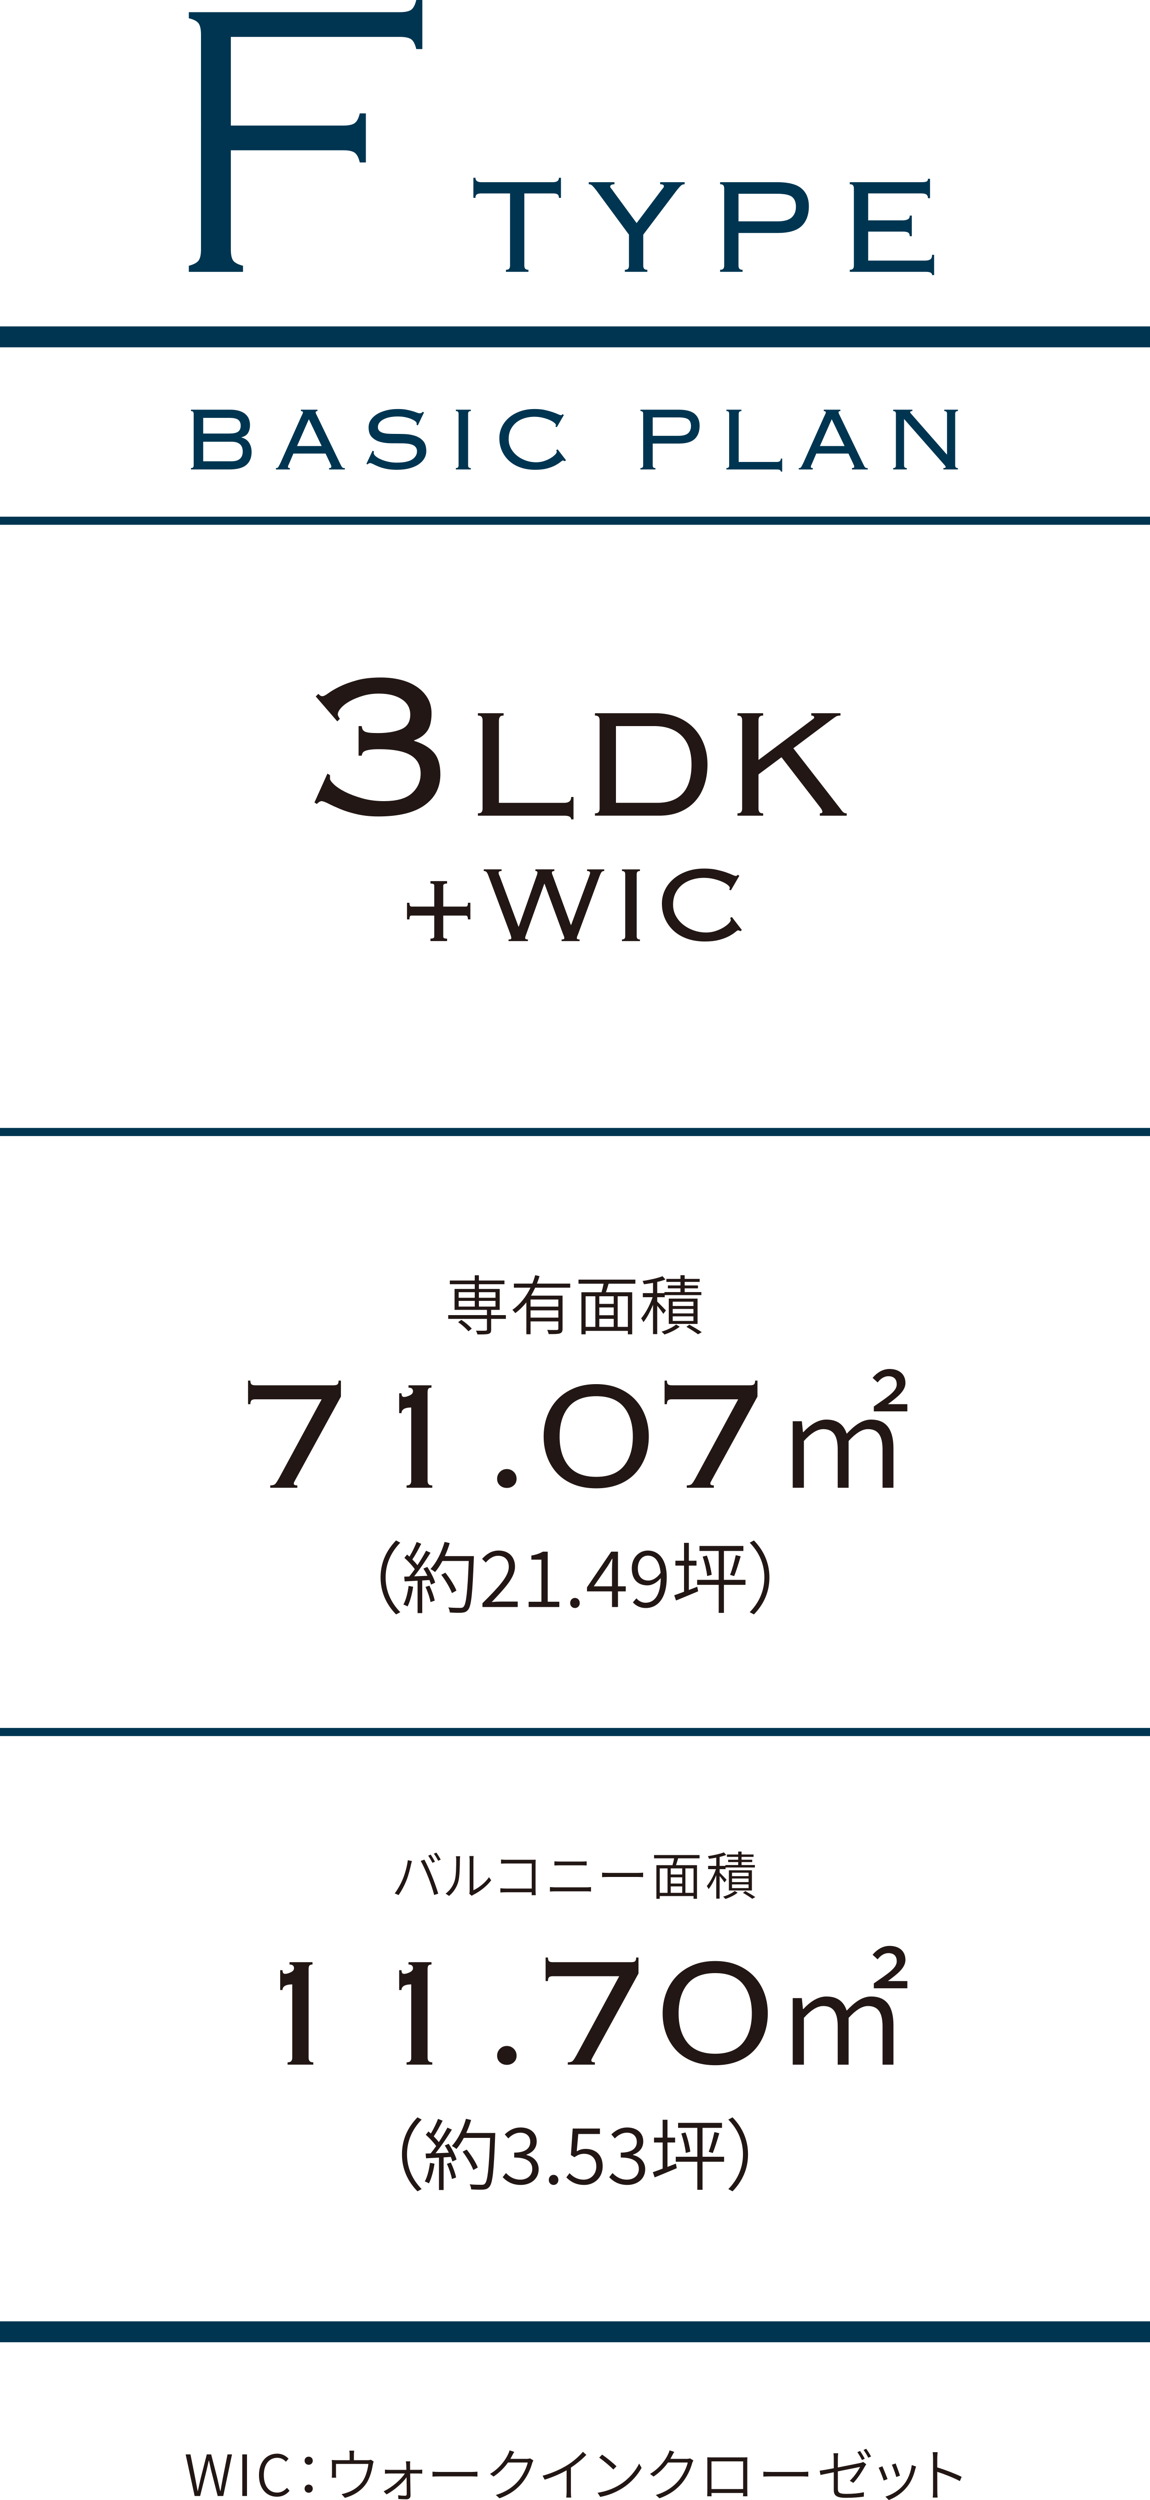 <?xml version="1.0" encoding="UTF-8"?><svg id="b" xmlns="http://www.w3.org/2000/svg" width="141.732" height="308.016" viewBox="0 0 141.732 308.016"><defs><style>.d{fill:none;stroke:#003551;stroke-miterlimit:10;}.e{fill:#221714;}.e,.f{stroke-width:0px;}.f{fill:#003551;}</style></defs><g id="c"><line class="d" y1="64.157" x2="141.732" y2="64.157"/><path class="f" d="m28.451,4.547v10.922h13.875c.656,0,1.121-.102,1.395-.305s.48-.602.621-1.195h.75v6.047h-.75c-.141-.594-.348-.992-.621-1.195s-.738-.305-1.395-.305h-13.875v12.211c0,.656.098,1.117.293,1.383s.598.477,1.207.633v.75h-6.68v-.75c.594-.156.992-.367,1.195-.633s.305-.727.305-1.383V4.266c0-.656-.102-1.121-.305-1.395s-.602-.48-1.195-.621v-.75h26.016c.656,0,1.121-.1,1.395-.3.273-.2.48-.6.621-1.2h.75v6.047h-.75c-.141-.603-.348-1.004-.621-1.202-.273-.199-.738-.298-1.395-.298h-20.836Z"/><path class="f" d="m62.354,33.24c.196,0,.329-.045.399-.137.07-.091.105-.213.105-.367v-8.904h-3.528c-.266,0-.455.039-.567.116-.112.077-.168.22-.168.431h-.252v-2.478h.252c0,.364.245.546.735.546h8.82c.49,0,.735-.182.735-.546h.252v2.478h-.252c0-.21-.056-.354-.168-.431-.112-.077-.301-.116-.567-.116h-3.528v8.904c0,.154.035.276.105.367.07.091.203.137.399.137v.252h-2.772v-.252Z"/><path class="f" d="m77.012,33.24c.196,0,.329-.045.399-.137.07-.091.105-.213.105-.367v-3.822l-4.053-5.502c-.196-.252-.354-.434-.473-.546-.119-.112-.263-.168-.431-.168v-.252h3.171v.252c-.35.014-.525.112-.525.294,0,.07.042.15.126.242.084.091.161.192.231.304l2.898,3.948,3.066-4.074c.056-.07.119-.147.189-.231.07-.084.105-.161.105-.231,0-.168-.154-.252-.462-.252v-.252h3.024v.252c-.196,0-.354.06-.473.178s-.276.298-.473.536l-4.158,5.502v3.822c0,.154.035.276.105.367.07.091.203.137.399.137v.252h-2.772v-.252Z"/><path class="f" d="m89.254,23.202c0-.154-.035-.276-.105-.368-.07-.091-.203-.136-.399-.136v-.252h7.056c1.386,0,2.38.259,2.982.777.602.518.903,1.246.903,2.184,0,1.05-.298,1.862-.893,2.436-.595.574-1.572.861-2.93.861h-4.851v4.032c0,.154.035.276.105.367.07.091.203.137.399.137v.252h-2.772v-.252c.196,0,.329-.045.399-.137.07-.091.105-.213.105-.367v-9.534Zm6.51,4.074c.854,0,1.456-.161,1.806-.483.35-.322.525-.763.525-1.323,0-.546-.157-.948-.472-1.208-.315-.259-.935-.389-1.859-.389h-4.746v3.402h4.746Z"/><path class="f" d="m105.235,23.202c0-.154-.035-.276-.105-.368-.07-.091-.203-.136-.399-.136v-.252h8.799c.364,0,.595-.032.693-.095s.147-.171.147-.325h.252v2.394h-.252c0-.182-.056-.326-.168-.431-.112-.105-.329-.158-.651-.158h-6.552v3.318h4.263c.252,0,.458-.042.62-.126.161-.084.242-.238.242-.462h.252v2.541h-.252c0-.21-.063-.357-.189-.441-.126-.084-.336-.126-.63-.126h-4.305v3.57h7.014c.294,0,.511-.052.651-.157.14-.105.21-.291.21-.557h.252v2.499h-.252c0-.266-.245-.399-.735-.399h-9.408v-.252c.196,0,.329-.045.399-.137.07-.091.105-.213.105-.367v-9.534Z"/><path class="f" d="m23.868,50.979c0-.103-.023-.184-.07-.245-.047-.061-.135-.091-.266-.091v-.168h4.816c.448,0,.828.049,1.141.147.312.098.567.233.763.406.196.173.338.374.427.602.089.229.133.479.133.749,0,.364-.077.679-.231.945-.154.266-.427.451-.819.553v.028c.401.093.709.301.924.623.214.322.322.712.322,1.169,0,.682-.215,1.209-.644,1.582-.429.374-1.134.56-2.114.56h-4.718v-.168c.131,0,.219-.03.266-.091.046-.061.07-.143.07-.245v-6.356Zm4.382,2.436c.532,0,.9-.08,1.106-.238.205-.159.308-.401.308-.728s-.103-.569-.308-.728c-.206-.158-.574-.238-1.106-.238h-3.206v1.932h3.206Zm.308,3.416c.448,0,.787-.103,1.015-.308.229-.205.343-.504.343-.896s-.115-.691-.343-.896-.567-.308-1.015-.308h-3.514v2.408h3.514Z"/><path class="f" d="m35.684,57c-.038.084-.08.177-.126.28-.047.103-.07.182-.07.238,0,.103.08.154.238.154v.168h-1.722v-.168c.056,0,.105-.004.147-.014.042-.009.082-.037.119-.084.037-.046.079-.114.126-.203.046-.088.107-.208.182-.357l2.534-5.656c.075-.159.131-.278.168-.357.038-.079.056-.142.056-.189,0-.112-.084-.168-.252-.168v-.168h2.044v.168c-.149,0-.224.056-.224.168,0,.056.023.128.07.217.046.089.107.212.182.371l2.688,5.572c.084.168.149.299.196.392.046.093.091.164.133.21.042.047.086.075.133.084.046.01.112.014.196.014v.168h-1.946v-.168c.112,0,.187-.016.224-.049.038-.033.056-.082.056-.147,0-.047-.012-.096-.035-.147-.023-.051-.072-.161-.147-.329l-.532-1.12h-3.962l-.476,1.12Zm3.962-2.044l-1.582-3.304-1.456,3.304h3.038Z"/><path class="f" d="m46.1,55.627c-.028.065-.042.126-.042.182,0,.13.082.266.245.406.163.14.378.269.644.385.266.117.567.212.903.287.336.075.677.112,1.022.112.887,0,1.528-.131,1.925-.392.396-.261.595-.597.595-1.008,0-.196-.049-.359-.147-.49-.098-.13-.233-.231-.406-.301-.173-.07-.374-.119-.602-.147-.229-.028-.474-.042-.735-.042-.429,0-.884-.002-1.365-.007-.481-.004-.922-.065-1.323-.182-.401-.116-.732-.31-.994-.581-.262-.271-.392-.672-.392-1.204,0-.336.093-.642.28-.917s.441-.511.763-.707c.322-.196.702-.35,1.141-.462.438-.112.915-.168,1.428-.168.401,0,.749.028,1.043.084.294.056.548.117.763.182.214.065.392.126.532.182.14.056.257.084.35.084.103,0,.177-.019.224-.056.046-.037.093-.079.14-.126l.168.07-.77,1.61-.154-.098c.009-.028.014-.088.014-.182,0-.065-.056-.145-.168-.238s-.271-.184-.476-.273c-.206-.088-.45-.163-.735-.224-.285-.061-.595-.091-.931-.091-.756,0-1.356.121-1.799.364-.443.243-.665.56-.665.952,0,.177.049.32.147.427.098.107.233.191.406.252.173.061.374.1.602.119.229.019.474.028.735.028.438,0,.896.007,1.372.021.476.014.915.086,1.316.217.401.131.732.341.994.63.261.29.392.714.392,1.274,0,.299-.077.586-.231.861s-.385.521-.693.735c-.308.215-.688.383-1.141.504-.453.122-.978.182-1.575.182-.504,0-.94-.04-1.309-.119-.369-.079-.684-.172-.945-.28s-.476-.205-.644-.294-.303-.133-.406-.133c-.093,0-.191.056-.294.168l-.14-.084.756-1.61.182.098Z"/><path class="f" d="m56.18,57.671c.131,0,.219-.03.266-.091.046-.061.07-.143.07-.245v-6.356c0-.103-.023-.184-.07-.245-.047-.061-.135-.091-.266-.091v-.168h1.848v.168c-.131,0-.219.03-.266.091-.047.061-.07.143-.07.245v6.356c0,.103.023.184.07.245.047.061.135.091.266.091v.168h-1.848v-.168Z"/><path class="f" d="m69.578,56.832c-.056-.065-.126-.098-.21-.098-.047,0-.143.061-.287.183s-.35.256-.616.403c-.266.147-.604.277-1.015.391s-.91.17-1.498.17c-.653,0-1.251-.093-1.792-.28-.542-.187-1.006-.455-1.393-.805s-.688-.765-.903-1.246c-.215-.48-.322-1.005-.322-1.575,0-.476.101-.929.301-1.358.201-.429.49-.81.868-1.141.378-.332.835-.595,1.372-.791.537-.196,1.141-.294,1.813-.294.467,0,.882.04,1.246.119.364.08.681.166.952.259.271.093.492.18.665.259.172.08.292.119.357.119.075,0,.121-.012.14-.035.019-.023.042-.054.07-.091l.168.112-.868,1.498-.182-.084c.046-.046.07-.107.07-.182s-.07-.17-.21-.287c-.14-.116-.332-.229-.574-.336-.243-.107-.527-.2-.854-.28-.327-.079-.677-.119-1.05-.119s-.749.054-1.127.161c-.378.107-.714.272-1.008.496-.294.223-.534.509-.721.858-.187.349-.28.766-.28,1.25,0,.419.096.803.287,1.152s.446.649.763.9c.317.252.679.447,1.085.587.406.14.824.209,1.253.209.336,0,.656-.049.959-.147.303-.098.572-.217.805-.357.233-.14.42-.282.56-.427.14-.145.21-.264.21-.357,0-.084-.023-.149-.07-.196l.182-.112,1.036,1.344-.182.126Z"/><path class="f" d="m79.266,50.979c0-.103-.023-.184-.07-.245-.047-.061-.135-.091-.266-.091v-.168h4.704c.924,0,1.586.172,1.988.518.401.346.602.831.602,1.456,0,.7-.198,1.242-.595,1.624-.397.383-1.048.574-1.953.574h-3.234v2.688c0,.103.023.184.07.245.047.061.135.091.266.091v.168h-1.848v-.168c.131,0,.219-.03.266-.091.046-.061.07-.143.07-.245v-6.356Zm4.34,2.716c.569,0,.97-.107,1.204-.322s.35-.509.35-.882c0-.364-.105-.632-.315-.805s-.623-.259-1.239-.259h-3.164v2.268h3.164Z"/><path class="f" d="m91.376,50.644c-.131,0-.219.033-.266.098-.047.065-.07.164-.07.294v5.88h4.704c.326,0,.49-.14.49-.42h.168v1.61h-.168c0-.178-.164-.266-.49-.266h-6.216v-.168c.131,0,.219-.03.266-.091.046-.061.07-.143.07-.245v-6.356c0-.103-.023-.184-.07-.245-.047-.061-.135-.091-.266-.091v-.168h1.848v.168Z"/><path class="f" d="m100.126,57c-.038.084-.08.177-.126.28-.047.103-.07.182-.07.238,0,.103.08.154.238.154v.168h-1.722v-.168c.056,0,.105-.004.147-.014.042-.009.082-.037.119-.084.037-.046.079-.114.126-.203.046-.088.107-.208.182-.357l2.534-5.656c.075-.159.131-.278.168-.357.038-.079.056-.142.056-.189,0-.112-.084-.168-.252-.168v-.168h2.044v.168c-.149,0-.224.056-.224.168,0,.056.023.128.07.217.046.089.107.212.182.371l2.688,5.572c.084.168.149.299.196.392.046.093.091.164.133.21.042.047.086.075.133.084.046.01.112.014.196.014v.168h-1.946v-.168c.112,0,.187-.016.224-.049.038-.033.056-.082.056-.147,0-.047-.012-.096-.035-.147-.023-.051-.072-.161-.147-.329l-.532-1.12h-3.962l-.476,1.12Zm3.962-2.044l-1.582-3.304-1.456,3.304h3.038Z"/><path class="f" d="m116.715,55.991v-5.012c0-.103-.023-.184-.07-.245-.047-.061-.135-.091-.266-.091v-.168h1.68v.168c-.131,0-.219.03-.266.091-.047.061-.07.143-.07.245v6.356c0,.103.023.184.07.245.047.061.135.091.266.091v.168h-1.792v-.168c.187,0,.28-.037.28-.112,0-.065-.019-.119-.056-.161-.038-.042-.065-.077-.084-.105l-4.984-5.67v5.712c0,.103.023.184.07.245.046.061.135.091.266.091v.168h-1.68v-.168c.13,0,.219-.03.266-.091.046-.061.07-.143.07-.245v-6.356c0-.103-.023-.184-.07-.245-.047-.061-.136-.091-.266-.091v-.168h2.366v.168c-.103,0-.172.012-.21.035-.037.023-.056.063-.056.119,0,.028.011.059.035.091.023.033.049.063.077.091l4.396,5.012h.028Z"/><path class="e" d="m40.674,95.504v.448c0,.149.16.379.48.688.32.31.773.613,1.36.912s1.291.565,2.112.8c.821.235,1.722.352,2.704.352,1.578,0,2.725-.325,3.44-.976.714-.65,1.072-1.456,1.072-2.416,0-1.024-.416-1.781-1.248-2.272-.832-.49-2.112-.736-3.84-.736-.491,0-.875.021-1.152.064-.278.043-.486.096-.624.16-.139.064-.235.144-.288.24-.054.096-.091.208-.112.336h-.384v-3.648h.384c.021.149.053.277.096.384.042.107.128.197.256.272s.32.128.576.16c.256.032.608.048,1.056.048,1.152,0,2.106-.155,2.864-.464.757-.309,1.136-.912,1.136-1.808,0-.81-.352-1.445-1.056-1.904-.704-.458-1.643-.688-2.816-.688-.704,0-1.36.091-1.968.272-.608.182-1.141.4-1.6.656-.459.256-.822.533-1.088.832-.267.299-.4.565-.4.8,0,.128.085.31.256.544l-.32.32-2.656-3.072.32-.32c.064.064.133.128.208.192.074.064.176.096.304.096.149,0,.389-.122.72-.368.331-.245.784-.512,1.36-.8.576-.288,1.28-.549,2.112-.784s1.834-.352,3.008-.352c.875,0,1.69.096,2.448.288.757.192,1.418.48,1.984.864.565.384,1.008.848,1.328,1.392.32.544.48,1.168.48,1.872,0,.96-.182,1.691-.544,2.192-.363.501-.896.88-1.6,1.136v.064c1.045.32,1.845.79,2.4,1.408.555.619.832,1.525.832,2.72,0,1.6-.646,2.864-1.936,3.792-1.291.928-3.195,1.392-5.712,1.392-.96,0-1.835-.091-2.624-.272-.79-.181-1.478-.395-2.064-.64-.587-.245-1.078-.469-1.472-.672-.395-.203-.677-.304-.848-.304-.149,0-.341.118-.576.352l-.288-.192,1.6-3.552.32.192Z"/><path class="e" d="m62.066,88.16c-.224,0-.376.056-.456.168-.08.112-.12.28-.12.504v10.08h8.064c.56,0,.84-.24.84-.72h.288v2.76h-.288c0-.304-.28-.456-.84-.456h-10.656v-.288c.224,0,.376-.052.456-.156s.12-.244.12-.42v-10.896c0-.176-.04-.316-.12-.42-.08-.104-.232-.156-.456-.156v-.288h3.168v.288Z"/><path class="e" d="m73.898,88.736c0-.176-.04-.316-.12-.42-.081-.104-.232-.156-.456-.156v-.288h7.44c.992,0,1.884.156,2.676.468.792.312,1.464.748,2.016,1.308.552.561.98,1.228,1.284,2.004.304.776.456,1.62.456,2.532s-.128,1.756-.384,2.532-.636,1.444-1.14,2.004c-.504.56-1.128.996-1.872,1.308-.744.312-1.604.468-2.58.468h-7.896v-.288c.224,0,.375-.052.456-.156.08-.104.12-.244.12-.42v-10.896Zm7.104,10.176c1.408,0,2.464-.4,3.168-1.2.704-.8,1.056-1.976,1.056-3.528s-.404-2.728-1.212-3.528c-.808-.8-1.956-1.2-3.444-1.2h-4.656v9.456h5.088Z"/><path class="e" d="m94.057,88.16c-.224,0-.376.052-.456.156-.08.104-.12.244-.12.42v4.896l6.528-4.896c.112-.08.196-.144.252-.192.056-.048.084-.104.084-.168,0-.048-.028-.096-.084-.144-.056-.048-.148-.072-.276-.072v-.288h3.6v.288c-.24,0-.424.04-.552.12s-.344.232-.648.456l-4.608,3.456,5.784,7.44c.144.208.268.356.372.444s.244.132.42.132v.288h-3.312v-.288c.208,0,.312-.063.312-.192,0-.144-.104-.344-.312-.6l-4.728-6.12-2.832,2.112v4.224c0,.176.04.316.12.42s.232.156.456.156v.288h-3.168v-.288c.224,0,.376-.052.456-.156s.12-.244.12-.42v-10.896c0-.176-.04-.316-.12-.42-.08-.104-.232-.156-.456-.156v-.288h3.168v.288Z"/><path class="e" d="m57.418,111.696c.089,0,.154-.034.193-.101.04-.067.059-.19.059-.37h.302v2.049h-.302c0-.313-.084-.47-.252-.47h-2.789v2.587c0,.089.034.154.101.193.067.04.19.059.37.059v.302h-2.05v-.302c.313,0,.471-.084.471-.252v-2.587h-2.806c-.09,0-.154.034-.193.101-.04.067-.059.191-.059.37h-.303v-2.049h.303c0,.313.084.47.252.47h2.806v-2.584c0-.09-.034-.155-.101-.194-.067-.039-.19-.059-.37-.059v-.304h2.05v.304c-.314,0-.471.084-.471.253v2.584h2.789Z"/><path class="e" d="m62.676,115.745c.157,0,.252-.014.286-.042.034-.028.05-.076.05-.143,0-.079-.017-.165-.05-.261-.034-.095-.062-.182-.084-.26l-2.688-7.157c-.067-.19-.14-.333-.218-.428-.079-.095-.196-.143-.353-.143v-.202h2.201v.202c-.146,0-.243.022-.294.067-.05.045-.076.106-.076.185,0,.067.02.143.059.227.039.084.081.182.126.294l2.268,6.082h.034l2.251-6.401c.034-.101.05-.185.05-.252,0-.134-.084-.202-.252-.202v-.202h2.335v.202c-.202,0-.303.073-.303.218,0,.056.017.126.051.21.033.084.067.171.101.261l2.184,5.964h.034l2.234-6.048c.022-.078.044-.143.067-.193s.034-.109.034-.176c0-.157-.123-.235-.37-.235v-.202h2.117v.202c-.146,0-.252.04-.319.118-.067.079-.146.229-.235.454l-2.638,7.123c-.056.146-.101.258-.134.336-.034.079-.05.163-.05.252,0,.101.112.151.336.151v.202h-2.218v-.202c.146,0,.238-.014.277-.042.039-.028.059-.07.059-.126,0-.078-.022-.17-.067-.277-.045-.106-.084-.204-.118-.294l-2.251-6.115h-.033l-2.251,6.283c-.022.067-.045.132-.067.193-.023.062-.034.132-.034.21,0,.112.112.168.336.168v.202h-2.386v-.202Z"/><path class="e" d="m76.654,115.745c.157,0,.263-.036.319-.109.056-.072.084-.17.084-.294v-7.627c0-.123-.028-.221-.084-.294s-.162-.109-.319-.109v-.202h2.217v.202c-.157,0-.263.037-.319.109-.056.073-.084.171-.084.294v7.627c0,.124.028.222.084.294.056.073.162.109.319.109v.202h-2.217v-.202Z"/><path class="e" d="m91.219,114.737c-.067-.078-.151-.118-.252-.118-.056,0-.171.073-.345.22s-.42.308-.739.484c-.319.176-.725.333-1.218.469-.493.136-1.092.205-1.798.205-.784,0-1.501-.112-2.15-.336-.649-.224-1.207-.546-1.671-.966-.465-.42-.826-.918-1.083-1.495-.258-.577-.387-1.207-.387-1.89,0-.571.121-1.114.361-1.63.241-.515.588-.971,1.042-1.369.454-.397,1.002-.714,1.646-.949.644-.235,1.369-.353,2.176-.353.56,0,1.058.048,1.495.143.437.095.817.199,1.143.311.325.112.59.216.798.311.207.095.35.143.428.143.09,0,.146-.014.168-.042s.051-.064.084-.109l.202.134-1.042,1.798-.218-.101c.056-.056.084-.128.084-.218,0-.089-.084-.204-.252-.344s-.398-.274-.689-.403c-.292-.128-.633-.241-1.025-.336s-.812-.143-1.26-.143-.899.064-1.353.193-.857.327-1.209.595c-.353.268-.642.611-.865,1.03-.224.419-.336.919-.336,1.5,0,.503.115.963.344,1.382s.535.779.916,1.081.815.537,1.302.704c.487.167.988.251,1.503.251.403,0,.787-.059,1.151-.176.364-.118.686-.26.966-.428s.504-.339.672-.513c.168-.173.252-.316.252-.428,0-.101-.028-.179-.084-.235l.218-.134,1.243,1.613-.218.151Z"/><path class="e" d="m62.348,162.491h-1.815v1.319c0,.312-.072.456-.328.528-.248.072-.672.072-1.367.072-.024-.136-.104-.328-.176-.463.543.008,1.039.008,1.167,0,.136-.008.184-.032.184-.144v-1.312h-4.773v-.463h4.773v-.648h-3.99v-2.575h2.486v-.583h-3.07v-.456h3.07v-.648h.512v.648h3.15v.456h-3.15v.583h2.567v2.575h-1.056v.648h1.815v.463Zm-5.493.12c.472.304,1.015.759,1.287,1.087l-.416.328c-.256-.328-.792-.808-1.264-1.127l.392-.288Zm-.328-2.719h1.983v-.688h-1.983v.688Zm0,1.087h1.983v-.704h-1.983v.704Zm2.495-1.775v.688h2.047v-.688h-2.047Zm2.047,1.071h-2.047v.704h2.047v-.704Z"/><path class="e" d="m65.958,158.653c-.152.328-.328.664-.512.976h3.886v4.07c0,.336-.08.496-.328.583-.248.088-.688.088-1.383.088-.024-.152-.104-.368-.176-.52.552.024,1.04.016,1.175.016.144-.008.192-.056.192-.176v-.888h-3.422v1.583h-.52v-3.926c-.4.504-.856.959-1.375,1.327-.072-.12-.24-.312-.344-.408.967-.664,1.711-1.655,2.231-2.727h-2.047v-.503h2.271c.144-.344.264-.696.352-1.04l.536.12c-.096.312-.2.616-.32.92h4.102v.503h-4.318Zm2.854,1.456h-3.422v.871h3.422v-.871Zm0,2.23v-.896h-3.422v.896h3.422Z"/><path class="e" d="m75.006,158.158c-.096.352-.216.735-.328,1.056h3.238v5.181h-.536v-.423h-5.205v.423h-.52v-5.181h2.479c.096-.32.192-.712.256-1.056h-3.094v-.504h7.012v.504h-3.302Zm-2.831,5.317h1.199v-3.766h-1.199v3.766Zm3.462-3.766h-1.775v.936h1.775v-.936Zm0,1.375h-1.775v.959h1.775v-.959Zm-1.775,2.391h1.775v-.991h-1.775v.991Zm3.518-3.766h-1.255v3.766h1.255v-3.766Z"/><path class="e" d="m81.751,161.875c-.136-.216-.472-.664-.751-.999v3.494h-.52v-3.614c-.336.823-.768,1.647-1.183,2.143-.056-.144-.192-.352-.28-.472.52-.583,1.096-1.663,1.416-2.606h-1.208v-.504h1.255v-1.263c-.384.072-.768.128-1.119.176-.024-.112-.104-.288-.168-.408.863-.136,1.887-.344,2.455-.592l.368.408c-.288.112-.64.216-1.015.304v1.375h.887v-.128h1.975v-.456h-1.551v-.36h1.551v-.439h-1.735v-.368h1.735v-.456h.52v.456h1.847v.368h-1.847v.439h1.639v.36h-1.639v.456h2.055v.376h-4.517v.256h-.919v.536c.248.24.911.919,1.071,1.095l-.32.424Zm2.023,1.575c-.464.384-1.231.76-1.887.968-.08-.104-.24-.264-.352-.352.664-.192,1.415-.552,1.783-.879l.456.264Zm-1.352-.336v-3.118h3.55v3.118h-3.55Zm.488-2.207h2.551v-.536h-2.551v.536Zm0,.912h2.551v-.552h-2.551v.552Zm0,.927h2.551v-.567h-2.551v.567Zm2.047.456c.544.304,1.16.671,1.535.927l-.464.264c-.328-.248-.903-.615-1.431-.919l.36-.271Z"/><path class="e" d="m30.858,170.098c0,.208.04.356.12.444.08.088.24.132.48.132h9.672c.24,0,.4-.044.48-.132.08-.088.12-.236.12-.444h.288v1.968l-5.64,10.296c-.032.08-.068.148-.108.204-.041.056-.06.132-.06.228,0,.144.144.216.432.216v.288h-3.336v-.288c.304,0,.516-.068.636-.204.12-.136.268-.364.444-.684l5.256-9.72h-8.184c-.24,0-.4.048-.48.144-.081.096-.12.248-.12.456h-.288v-2.904h.288Z"/><path class="e" d="m50.107,183.01c.224,0,.375-.052.456-.156.08-.104.12-.244.12-.42v-9.024c-.112,0-.24.008-.384.024s-.276.048-.396.096-.22.12-.3.216c-.081.096-.12.216-.12.36h-.288v-2.448h.288c0,.304.104.456.312.456.192,0,.424-.063.696-.192.272-.128.408-.296.408-.504,0-.304-.184-.456-.552-.456v-.288h2.832v.288c-.192,0-.32.044-.384.132-.064.088-.096.244-.096.468v10.872c0,.176.04.316.12.42s.232.156.456.156v.288h-3.168v-.288Z"/><path class="e" d="m61.266,182.194c0-.336.116-.62.348-.852.232-.232.516-.348.852-.348s.62.116.852.348c.232.232.348.516.348.852s-.116.608-.348.816c-.232.208-.516.312-.852.312s-.62-.104-.852-.312c-.232-.208-.348-.48-.348-.816Z"/><path class="e" d="m79.962,176.986c0,.912-.148,1.76-.444,2.544-.296.784-.72,1.464-1.272,2.04-.552.576-1.228,1.02-2.028,1.332-.8.312-1.712.468-2.736.468s-1.937-.156-2.736-.468c-.8-.312-1.476-.756-2.028-1.332-.552-.576-.976-1.256-1.272-2.04-.296-.784-.444-1.632-.444-2.544s.148-1.76.444-2.544c.296-.784.72-1.464,1.272-2.04.552-.576,1.228-1.032,2.028-1.368.8-.336,1.712-.504,2.736-.504s1.936.168,2.736.504c.8.336,1.476.792,2.028,1.368.552.576.976,1.256,1.272,2.04.296.784.444,1.632.444,2.544Zm-1.968,0c0-1.52-.368-2.728-1.104-3.624-.736-.896-1.872-1.344-3.408-1.344s-2.672.448-3.408,1.344c-.736.896-1.104,2.104-1.104,3.624s.368,2.728,1.104,3.624c.736.896,1.872,1.344,3.408,1.344s2.672-.448,3.408-1.344,1.104-2.104,1.104-3.624Z"/><path class="e" d="m82.194,170.098c0,.208.04.356.12.444.08.088.24.132.48.132h9.672c.24,0,.4-.044.48-.132.08-.088.12-.236.12-.444h.288v1.968l-5.64,10.296c-.032.08-.068.148-.108.204-.041.056-.06.132-.06.228,0,.144.144.216.432.216v.288h-3.336v-.288c.304,0,.516-.068.636-.204.12-.136.268-.364.444-.684l5.256-9.72h-8.184c-.24,0-.4.048-.48.144-.081.096-.12.248-.12.456h-.288v-2.904h.288Z"/><path class="e" d="m97.7,175.1h1.125l.134,1.344h.051c.79-.856,1.781-1.545,2.822-1.545,1.411,0,2.167.655,2.52,1.747.974-1.042,1.915-1.747,3.007-1.747,1.865,0,2.755,1.209,2.755,3.528v4.872h-1.344v-4.704c0-1.747-.571-2.52-1.798-2.52-.722,0-1.495.487-2.385,1.462v5.762h-1.344v-4.704c0-1.747-.554-2.52-1.781-2.52-.722,0-1.512.487-2.386,1.462v5.762h-1.377v-8.198Zm9.996-1.814c1.797-1.243,2.822-1.898,2.822-2.722,0-.638-.336-1.008-1.042-1.008-.504,0-.975.319-1.311.772l-.622-.571c.538-.639,1.243-1.092,2.083-1.092,1.244,0,1.966.689,1.966,1.73,0,1.008-1.059,1.781-2.167,2.604h2.402v.89h-4.133v-.604Z"/><path class="e" d="m48.813,189.789l.518.278c-1.132,1.161-1.804,2.591-1.804,4.281s.672,3.119,1.804,4.28l-.518.278c-1.171-1.2-1.91-2.716-1.91-4.559s.739-3.359,1.91-4.559Z"/><path class="e" d="m50.917,195.499c-.134.902-.375,1.824-.691,2.428-.105-.077-.364-.192-.508-.24.326-.595.528-1.439.643-2.294l.557.105Zm1.747-2.447c.403.604.826,1.42.969,1.939l-.508.24c-.048-.163-.115-.355-.202-.566l-.883.058v4.021h-.576v-3.993l-1.593.086-.048-.585.614-.019c.221-.269.451-.576.681-.902-.297-.432-.815-.989-1.276-1.392l.327-.413c.096.086.201.173.297.259.326-.537.681-1.267.883-1.804l.566.221c-.317.633-.729,1.401-1.094,1.929.24.24.461.489.624.71.413-.614.787-1.257,1.065-1.785l.547.25c-.566.921-1.344,2.083-2.016,2.908l1.641-.067c-.153-.307-.326-.624-.499-.893l.48-.202Zm.259,2.304c.288.585.566,1.353.652,1.852l-.518.173c-.077-.499-.346-1.276-.614-1.862l.48-.163Zm5.48-3.638s0,.259-.01.336c-.163,4.329-.307,5.807-.701,6.277-.221.269-.413.326-.768.365-.317.019-.912.01-1.488-.029-.01-.183-.077-.451-.192-.624.633.058,1.238.058,1.478.058.182,0,.307-.019.413-.144.317-.336.489-1.804.633-5.634h-3.244c-.278.519-.576.989-.902,1.363-.115-.096-.403-.288-.566-.374.758-.806,1.373-2.073,1.737-3.34l.633.144c-.163.547-.365,1.094-.604,1.603h3.58Zm-2.707,4.559c-.221-.605-.778-1.555-1.315-2.256l.508-.259c.547.681,1.133,1.593,1.363,2.208l-.557.307Z"/><path class="e" d="m59.461,197.524c2.102-2.092,3.244-3.34,3.244-4.473,0-.796-.422-1.373-1.334-1.373-.585,0-1.094.365-1.497.835l-.461-.451c.566-.604,1.171-1.027,2.044-1.027,1.248,0,2.016.787,2.016,1.987,0,1.305-1.181,2.582-2.87,4.357.365-.039.787-.058,1.151-.058h2.054v.672h-4.348v-.47Z"/><path class="e" d="m65.153,197.342h1.574v-5.183h-1.238v-.509c.605-.105,1.056-.269,1.42-.48h.595v6.171h1.43v.653h-3.782v-.653Z"/><path class="e" d="m70.271,197.505c0-.384.269-.634.585-.634.326,0,.595.25.595.634,0,.364-.269.614-.595.614-.317,0-.585-.25-.585-.614Z"/><path class="e" d="m75.425,196.065h-3.081v-.499l2.985-4.396h.835v4.271h.959v.624h-.959v1.929h-.739v-1.929Zm0-.624v-2.121c0-.336.029-.921.058-1.267h-.048c-.173.316-.365.604-.557.931l-1.699,2.457h2.246Z"/><path class="e" d="m77.998,197.419l.441-.5c.278.346.701.547,1.123.547.988,0,1.843-.768,1.872-3.042-.442.557-1.065.902-1.632.902-1.19,0-1.938-.72-1.938-2.112,0-1.295.902-2.179,1.977-2.179,1.353,0,2.332,1.113,2.332,3.273,0,2.774-1.229,3.811-2.582,3.811-.71,0-1.229-.298-1.593-.701Zm1.919-2.688c.46,0,1.037-.278,1.497-.95-.115-1.354-.652-2.121-1.574-2.121-.701,0-1.229.633-1.229,1.555,0,.912.422,1.517,1.305,1.517Z"/><path class="e" d="m85.937,195.49l.105.566c-.95.403-1.948.816-2.726,1.133l-.221-.643c.326-.115.749-.259,1.209-.441v-3.215h-1.065v-.604h1.065v-2.198h.595v2.198h.941v.604h-.941v3.004l1.037-.403Zm5.941-.23h-2.658v3.455h-.643v-3.455h-2.659v-.614h2.659v-3.561h-2.371v-.614h5.413v.614h-2.399v3.561h2.658v.614Zm-4.76-3.609c.288.758.518,1.737.595,2.371l-.557.154c-.067-.643-.288-1.632-.557-2.39l.519-.134Zm2.86,2.38c.259-.633.547-1.708.701-2.428l.605.144c-.24.816-.538,1.814-.806,2.438l-.5-.153Z"/><path class="e" d="m92.917,198.906l-.519-.278c1.133-1.161,1.805-2.591,1.805-4.28s-.672-3.12-1.805-4.281l.519-.278c1.171,1.2,1.91,2.716,1.91,4.559s-.739,3.359-1.91,4.559Z"/><rect class="f" y="40.214" width="141.732" height="2.578"/><line class="d" y1="139.467" x2="141.732" y2="139.467"/><line class="d" y1="213.391" x2="141.732" y2="213.391"/><path class="e" d="m22.88,302.392h.596l.567,2.851c.105.546.21,1.1.315,1.66h.028c.119-.561.245-1.114.371-1.66l.729-2.851h.54l.735,2.851c.126.54.252,1.1.378,1.66h.035c.098-.561.196-1.114.301-1.66l.567-2.851h.553l-1.079,5.127h-.687l-.819-3.194c-.084-.399-.168-.763-.252-1.163h-.028c-.084.399-.182.764-.266,1.163l-.798,3.194h-.679l-1.107-5.127Z"/><path class="e" d="m29.859,302.392h.582v5.127h-.582v-5.127Z"/><path class="e" d="m31.917,304.955c0-1.646.953-2.654,2.249-2.654.623,0,1.1.301,1.394.623l-.322.378c-.266-.294-.616-.49-1.064-.49-1.001,0-1.66.812-1.66,2.129s.63,2.157,1.639,2.157c.497,0,.875-.21,1.211-.588l.322.364c-.399.469-.896.735-1.562.735-1.268,0-2.207-.994-2.207-2.654Z"/><path class="e" d="m37.539,303.176c0-.315.238-.504.504-.504s.504.189.504.504c0,.301-.238.497-.504.497s-.504-.196-.504-.497Zm0,3.439c0-.308.238-.504.504-.504s.504.196.504.504-.238.504-.504.504-.504-.196-.504-.504Z"/><path class="e" d="m43.616,302.434v.672h1.632c.252,0,.378-.021.462-.056l.336.217c-.035.091-.07.266-.098.399-.084.539-.294,1.45-.693,2.122-.519.896-1.464,1.611-2.752,1.961l-.406-.462c.217-.035.462-.105.672-.182.728-.231,1.527-.771,1.961-1.45.385-.609.609-1.492.672-2.087h-3.992v1.296c0,.119.007.294.021.399h-.546c.021-.112.028-.301.028-.427v-1.232c0-.147,0-.378-.028-.525.196.021.406.028.645.028h1.562v-.672c0-.133-.007-.301-.035-.504h.595c-.028.203-.035.371-.035.504Z"/><path class="e" d="m50.539,303.702c0,.126.007.336.007.595h1.043c.133,0,.35-.014.448-.028v.498c-.112-.007-.308-.021-.441-.021h-1.043c.014.896.035,2.073.042,2.725,0,.294-.21.455-.497.455-.266,0-.735-.021-1.001-.035l-.028-.469c.28.049.651.07.861.07.133,0,.196-.077.196-.203,0-.456-.007-1.303-.021-2.073-.476.679-1.499,1.597-2.472,2.108l-.35-.385c1.064-.504,2.15-1.463,2.619-2.192h-1.947c-.182,0-.343.014-.512.028v-.504c.168.021.343.028.504.028h2.136c-.007-.259-.007-.469-.014-.595-.007-.133-.021-.301-.049-.456h.539c-.021.147-.021.301-.021.456Z"/><path class="e" d="m54.248,304.556h3.852c.357,0,.595-.021.743-.035v.609c-.14-.007-.42-.028-.735-.028h-3.859c-.385,0-.735.014-.945.028v-.609c.203.021.546.035.945.035Z"/><path class="e" d="m63.09,302.602c-.056.112-.119.224-.189.343h1.982c.189,0,.329-.021.434-.063l.42.252c-.056.091-.119.252-.154.35-.189.721-.623,1.667-1.239,2.423-.638.771-1.471,1.415-2.788,1.898l-.448-.413c1.261-.364,2.15-1.009,2.794-1.758.553-.659.987-1.583,1.142-2.241h-2.438c-.42.588-1.001,1.218-1.779,1.729l-.434-.322c1.205-.714,1.905-1.751,2.206-2.381.063-.119.161-.357.203-.525l.574.189c-.105.168-.217.392-.287.519Z"/><path class="e" d="m69.936,303.708c.735-.462,1.415-1.051,1.905-1.639l.42.385c-.539.561-1.176,1.086-1.898,1.569v2.977c0,.252.014.588.042.714h-.616c.021-.126.042-.462.042-.714v-2.647c-.742.42-1.716.847-2.704,1.155l-.252-.483c1.205-.33,2.283-.833,3.061-1.317Z"/><path class="e" d="m76.467,306.076c1.065-.672,1.905-1.702,2.304-2.556l.301.532c-.469.854-1.268,1.807-2.311,2.472-.701.441-1.583.882-2.788,1.107l-.322-.512c1.24-.189,2.157-.623,2.815-1.043Zm-.49-2.213l-.385.392c-.35-.357-1.218-1.106-1.744-1.457l.357-.378c.498.329,1.394,1.058,1.772,1.443Z"/><path class="e" d="m82.809,302.602c-.056.112-.119.224-.189.343h1.982c.189,0,.329-.021.434-.063l.42.252c-.056.091-.119.252-.154.35-.189.721-.623,1.667-1.239,2.423-.638.771-1.471,1.415-2.788,1.898l-.448-.413c1.261-.364,2.15-1.009,2.794-1.758.553-.659.987-1.583,1.142-2.241h-2.438c-.42.588-1.001,1.218-1.779,1.729l-.434-.322c1.205-.714,1.905-1.751,2.206-2.381.063-.119.161-.357.203-.525l.574.189c-.105.168-.217.392-.287.519Z"/><path class="e" d="m87.771,302.763h3.74c.147,0,.399,0,.602-.014-.014.168-.014.357-.014.518v3.46c0,.217.014.735.014.827h-.539c.007-.056.007-.224.014-.406h-3.901c.007.175.007.343.007.406h-.532c0-.105.014-.596.014-.827v-3.46c0-.147,0-.35-.007-.518.273.014.441.014.602.014Zm-.084,3.901h3.901v-3.411h-3.901v3.411Z"/><path class="e" d="m95.023,304.556h3.852c.357,0,.595-.021.743-.035v.609c-.14-.007-.42-.028-.735-.028h-3.859c-.385,0-.735.014-.945.028v-.609c.203.021.546.035.945.035Z"/><path class="e" d="m102.758,304.591c-.721.147-1.359.273-1.639.336l-.098-.525c.315-.042.987-.161,1.737-.301v-1.24c0-.203-.007-.413-.042-.609h.588c-.028.196-.042.413-.042.609v1.142c1.219-.238,2.5-.497,2.788-.56.14-.035.266-.077.343-.119l.371.287c-.049.063-.119.175-.168.259-.322.581-.854,1.443-1.429,2.038l-.434-.266c.532-.49,1.058-1.282,1.268-1.709-.105.021-1.457.294-2.738.553v2.129c0,.49.189.644,1.037.644.826,0,1.485-.063,2.178-.203l-.021.54c-.63.091-1.31.147-2.207.147-1.247,0-1.492-.336-1.492-1.001v-2.15Zm3.817-1.66l-.343.154c-.14-.28-.378-.7-.567-.966l.336-.147c.175.252.435.672.574.959Zm.778-.28l-.343.154c-.154-.301-.385-.701-.582-.959l.329-.147c.189.259.462.693.596.953Z"/><path class="e" d="m109.387,305.432l-.476.182c-.105-.364-.49-1.345-.624-1.576l.462-.182c.133.287.504,1.219.637,1.576Zm3.418-1.233c-.189.777-.49,1.534-.995,2.171-.651.819-1.499,1.352-2.276,1.646l-.413-.42c.819-.238,1.695-.771,2.27-1.485.504-.616.861-1.506.98-2.402l.532.175c-.042.126-.07.231-.098.315Zm-1.884.812l-.462.168c-.07-.315-.399-1.211-.54-1.513l.462-.161c.112.28.455,1.205.539,1.506Z"/><path class="e" d="m114.995,302.826c0-.189-.014-.498-.049-.708h.616c-.028.21-.049.511-.049.708v1.169c.924.28,2.248.785,3.004,1.163l-.217.525c-.763-.413-2.01-.896-2.787-1.142.007,1.079.007,2.178.007,2.367,0,.224.014.582.035.806h-.603c.035-.217.042-.546.042-.806v-4.083Z"/><path class="e" d="m50.259,229.185l.505.103c-.039.134-.077.3-.109.435-.083.39-.307,1.349-.588,2.014-.236.582-.575,1.228-.939,1.745l-.48-.205c.403-.537.761-1.202.979-1.732.281-.652.55-1.637.633-2.359Zm1.592.09l.454-.16c.25.46.659,1.324.934,2.014.262.639.601,1.611.773,2.18l-.505.16c-.154-.633-.46-1.509-.729-2.187-.262-.659-.652-1.534-.927-2.007Zm1.758.096l-.319.141c-.122-.256-.346-.639-.518-.882l.313-.134c.16.23.39.614.524.876Zm.704-.256l-.313.141c-.141-.281-.352-.639-.531-.875l.307-.134c.172.23.416.626.537.869Z"/><path class="e" d="m56.033,231.723c.192-.595.192-1.88.192-2.583,0-.173-.013-.313-.039-.441h.524c-.006.083-.032.262-.032.441,0,.697-.019,2.071-.198,2.71-.186.678-.601,1.298-1.132,1.739l-.428-.288c.53-.384.92-.946,1.112-1.579Zm1.848,1.259v-3.849c0-.237-.025-.403-.032-.46h.524c-.006.058-.025.23-.025.46v3.753c.601-.275,1.419-.87,1.918-1.611l.269.384c-.556.761-1.438,1.406-2.18,1.777-.103.051-.166.102-.211.141l-.301-.256c.02-.096.039-.217.039-.339Z"/><path class="e" d="m62.426,229.134h3.139c.147,0,.326,0,.46-.006-.006.141-.019.332-.019.473v3.306c0,.23.019.511.025.588h-.511c0-.058.006-.198.013-.358h-3.165c-.262,0-.537.013-.703.026v-.524c.153.019.428.039.69.039h3.178v-3.088h-3.101c-.23,0-.543.013-.684.02v-.505c.205.019.473.032.678.032Z"/><path class="e" d="m68.423,232.528h3.855c.186,0,.383-.013.562-.032v.55c-.186-.019-.396-.025-.562-.025h-3.855c-.23,0-.441.013-.646.025v-.55c.211.013.416.032.646.032Zm.512-3.177h2.755c.224,0,.441-.006.614-.026v.512c-.172-.013-.409-.019-.614-.019h-2.755c-.217,0-.416.013-.607.019v-.512c.198.013.396.026.607.026Z"/><path class="e" d="m75.066,230.751h3.517c.326,0,.543-.019.678-.032v.556c-.128-.006-.384-.025-.671-.025h-3.523c-.352,0-.671.013-.863.025v-.556c.185.019.499.032.863.032Z"/><path class="e" d="m83.576,228.955c-.077.281-.172.588-.262.844h2.589v4.143h-.429v-.339h-4.162v.339h-.416v-4.143h1.982c.077-.255.153-.569.205-.844h-2.474v-.403h5.607v.403h-2.641Zm-2.263,4.251h.959v-3.011h-.959v3.011Zm2.769-3.011h-1.419v.748h1.419v-.748Zm0,1.1h-1.419v.768h1.419v-.768Zm-1.419,1.912h1.419v-.792h-1.419v.792Zm2.813-3.011h-1.003v3.011h1.003v-3.011Z"/><path class="e" d="m89.293,231.928c-.109-.173-.377-.531-.601-.799v2.794h-.416v-2.89c-.269.659-.614,1.317-.946,1.714-.045-.115-.153-.282-.224-.377.416-.467.875-1.33,1.131-2.084h-.965v-.402h1.004v-1.01c-.307.058-.614.102-.895.141-.02-.089-.083-.23-.134-.326.69-.109,1.509-.275,1.962-.473l.294.326c-.23.089-.512.172-.812.243v1.1h.709v-.103h1.579v-.364h-1.24v-.288h1.24v-.352h-1.387v-.294h1.387v-.364h.416v.364h1.477v.294h-1.477v.352h1.311v.288h-1.311v.364h1.643v.301h-3.612v.204h-.735v.429c.198.192.729.735.856.876l-.255.339Zm1.617,1.259c-.371.307-.984.607-1.509.773-.064-.083-.192-.211-.281-.281.531-.153,1.132-.441,1.426-.703l.364.211Zm-1.08-.269v-2.493h2.838v2.493h-2.838Zm.39-1.765h2.04v-.428h-2.04v.428Zm0,.729h2.04v-.441h-2.04v.441Zm0,.742h2.04v-.454h-2.04v.454Zm1.637.364c.435.243.927.537,1.228.742l-.371.211c-.262-.198-.723-.492-1.145-.735l.288-.217Z"/><path class="e" d="m35.443,254.087c.224,0,.375-.052.456-.156.08-.104.12-.244.12-.42v-9.024c-.112,0-.24.008-.384.024s-.276.048-.396.096-.22.12-.3.216c-.081.096-.12.216-.12.36h-.288v-2.448h.288c0,.304.104.456.312.456.192,0,.424-.063.696-.192.272-.128.408-.296.408-.504,0-.304-.184-.456-.552-.456v-.288h2.832v.288c-.192,0-.32.044-.384.132-.064.088-.096.244-.096.468v10.872c0,.176.04.316.12.42s.232.156.456.156v.288h-3.168v-.288Z"/><path class="e" d="m50.107,254.087c.224,0,.375-.052.456-.156.08-.104.12-.244.12-.42v-9.024c-.112,0-.24.008-.384.024s-.276.048-.396.096-.22.12-.3.216c-.081.096-.12.216-.12.36h-.288v-2.448h.288c0,.304.104.456.312.456.192,0,.424-.063.696-.192.272-.128.408-.296.408-.504,0-.304-.184-.456-.552-.456v-.288h2.832v.288c-.192,0-.32.044-.384.132-.064.088-.096.244-.096.468v10.872c0,.176.04.316.12.42s.232.156.456.156v.288h-3.168v-.288Z"/><path class="e" d="m61.267,253.271c0-.336.116-.62.348-.852.232-.232.516-.348.852-.348s.62.116.852.348c.232.232.348.516.348.852s-.116.608-.348.816c-.232.208-.516.312-.852.312s-.62-.104-.852-.312c-.232-.208-.348-.48-.348-.816Z"/><path class="e" d="m67.531,241.175c0,.208.04.356.12.444.08.088.24.132.48.132h9.672c.24,0,.4-.044.48-.132.08-.088.12-.236.12-.444h.288v1.968l-5.64,10.296c-.032.08-.068.148-.108.204-.041.056-.06.132-.06.228,0,.144.144.216.432.216v.288h-3.336v-.288c.304,0,.516-.068.636-.204.12-.136.268-.364.444-.684l5.256-9.72h-8.184c-.24,0-.4.048-.48.144-.081.096-.12.248-.12.456h-.288v-2.904h.288Z"/><path class="e" d="m94.627,248.063c0,.912-.148,1.76-.444,2.544-.296.784-.72,1.464-1.272,2.04-.552.576-1.228,1.02-2.028,1.332-.8.312-1.712.468-2.736.468s-1.937-.156-2.736-.468c-.8-.312-1.476-.756-2.028-1.332-.552-.576-.976-1.256-1.272-2.04-.296-.784-.444-1.632-.444-2.544s.148-1.76.444-2.544c.296-.784.72-1.464,1.272-2.04.552-.576,1.228-1.032,2.028-1.368.8-.336,1.712-.504,2.736-.504s1.936.168,2.736.504c.8.336,1.476.792,2.028,1.368.552.576.976,1.256,1.272,2.04.296.784.444,1.632.444,2.544Zm-1.968,0c0-1.52-.368-2.728-1.104-3.624-.736-.896-1.872-1.344-3.408-1.344s-2.672.448-3.408,1.344c-.736.896-1.104,2.104-1.104,3.624s.368,2.728,1.104,3.624c.736.896,1.872,1.344,3.408,1.344s2.672-.448,3.408-1.344,1.104-2.104,1.104-3.624Z"/><path class="e" d="m97.7,246.177h1.125l.134,1.344h.051c.79-.856,1.781-1.545,2.822-1.545,1.411,0,2.167.655,2.52,1.747.974-1.042,1.915-1.747,3.007-1.747,1.865,0,2.755,1.209,2.755,3.528v4.872h-1.344v-4.704c0-1.747-.571-2.52-1.798-2.52-.722,0-1.495.487-2.385,1.462v5.762h-1.344v-4.704c0-1.747-.554-2.52-1.781-2.52-.722,0-1.512.487-2.386,1.462v5.762h-1.377v-8.198Zm9.996-1.814c1.797-1.243,2.822-1.898,2.822-2.722,0-.638-.336-1.008-1.042-1.008-.504,0-.975.319-1.311.772l-.622-.571c.538-.639,1.243-1.092,2.083-1.092,1.244,0,1.966.689,1.966,1.73,0,1.008-1.059,1.781-2.167,2.604h2.402v.891h-4.133v-.605Z"/><path class="e" d="m51.449,260.866l.518.278c-1.132,1.161-1.804,2.591-1.804,4.281s.672,3.119,1.804,4.28l-.518.278c-1.171-1.2-1.91-2.716-1.91-4.559s.739-3.359,1.91-4.559Z"/><path class="e" d="m53.552,266.576c-.134.902-.375,1.824-.691,2.428-.105-.077-.364-.192-.508-.24.326-.595.528-1.439.643-2.294l.557.105Zm1.747-2.447c.403.604.826,1.42.969,1.939l-.508.24c-.048-.163-.115-.355-.202-.566l-.883.058v4.021h-.576v-3.993l-1.593.086-.048-.585.614-.019c.221-.269.451-.576.682-.902-.298-.432-.816-.989-1.277-1.392l.327-.413c.096.086.201.172.297.259.326-.537.681-1.267.883-1.804l.566.221c-.317.633-.729,1.401-1.094,1.929.24.24.461.49.624.71.413-.614.787-1.257,1.065-1.785l.547.25c-.566.921-1.344,2.083-2.016,2.908l1.641-.067c-.153-.307-.326-.624-.499-.893l.48-.202Zm.259,2.304c.288.585.566,1.353.653,1.852l-.519.173c-.077-.499-.346-1.276-.614-1.862l.48-.163Zm5.48-3.638s0,.259-.01.336c-.163,4.329-.307,5.807-.701,6.277-.221.269-.413.326-.768.365-.317.019-.912.01-1.488-.029-.01-.183-.077-.451-.192-.624.633.058,1.238.058,1.478.058.182,0,.307-.019.413-.144.317-.336.489-1.804.633-5.634h-3.244c-.278.519-.576.989-.902,1.363-.115-.096-.403-.288-.566-.374.758-.806,1.373-2.073,1.737-3.34l.633.144c-.163.547-.365,1.094-.604,1.603h3.58Zm-2.707,4.559c-.221-.605-.778-1.555-1.315-2.256l.508-.259c.547.681,1.133,1.593,1.363,2.208l-.557.307Z"/><path class="e" d="m61.953,268.237l.403-.509c.413.422.941.816,1.776.816.854,0,1.468-.519,1.468-1.315,0-.845-.595-1.411-2.227-1.411v-.605c1.468,0,1.977-.595,1.977-1.324,0-.691-.47-1.133-1.229-1.133-.576,0-1.084.298-1.478.71l-.432-.499c.519-.49,1.133-.854,1.939-.854,1.152,0,1.996.624,1.996,1.718,0,.835-.518,1.373-1.257,1.631v.048c.825.192,1.497.796,1.497,1.747,0,1.209-.979,1.939-2.208,1.939-1.094,0-1.775-.471-2.227-.96Z"/><path class="e" d="m67.636,268.583c0-.384.269-.634.585-.634.326,0,.595.25.595.634,0,.364-.269.614-.595.614-.317,0-.585-.25-.585-.614Z"/><path class="e" d="m69.795,268.266l.394-.519c.403.413.921.797,1.756.797.845,0,1.545-.633,1.545-1.622,0-.979-.595-1.564-1.507-1.564-.48,0-.787.154-1.19.422l-.432-.269.221-3.264h3.359v.672h-2.668l-.192,2.131c.327-.182.653-.297,1.094-.297,1.162,0,2.102.662,2.102,2.14s-1.104,2.304-2.265,2.304c-1.094,0-1.747-.461-2.217-.931Z"/><path class="e" d="m75.086,268.237l.403-.509c.413.422.941.816,1.776.816.854,0,1.468-.519,1.468-1.315,0-.845-.595-1.411-2.227-1.411v-.605c1.468,0,1.977-.595,1.977-1.324,0-.691-.47-1.133-1.229-1.133-.576,0-1.084.298-1.478.71l-.432-.499c.519-.49,1.133-.854,1.939-.854,1.152,0,1.996.624,1.996,1.718,0,.835-.518,1.373-1.257,1.631v.048c.825.192,1.497.796,1.497,1.747,0,1.209-.979,1.939-2.208,1.939-1.094,0-1.775-.471-2.227-.96Z"/><path class="e" d="m83.302,266.567l.105.566c-.95.403-1.948.816-2.726,1.133l-.221-.643c.326-.115.749-.259,1.209-.441v-3.215h-1.065v-.604h1.065v-2.198h.595v2.198h.941v.604h-.941v3.004l1.037-.403Zm5.941-.23h-2.658v3.455h-.643v-3.455h-2.659v-.614h2.659v-3.561h-2.371v-.614h5.413v.614h-2.399v3.561h2.658v.614Zm-4.76-3.609c.288.758.518,1.737.595,2.371l-.557.154c-.067-.643-.288-1.632-.557-2.39l.519-.134Zm2.86,2.38c.259-.633.547-1.708.701-2.428l.605.144c-.24.816-.538,1.814-.806,2.438l-.5-.153Z"/><path class="e" d="m90.282,269.983l-.519-.278c1.133-1.161,1.805-2.591,1.805-4.28s-.672-3.12-1.805-4.281l.519-.278c1.171,1.2,1.91,2.716,1.91,4.559s-.739,3.359-1.91,4.559Z"/><rect class="f" y="285.999" width="141.732" height="2.578"/></g></svg>